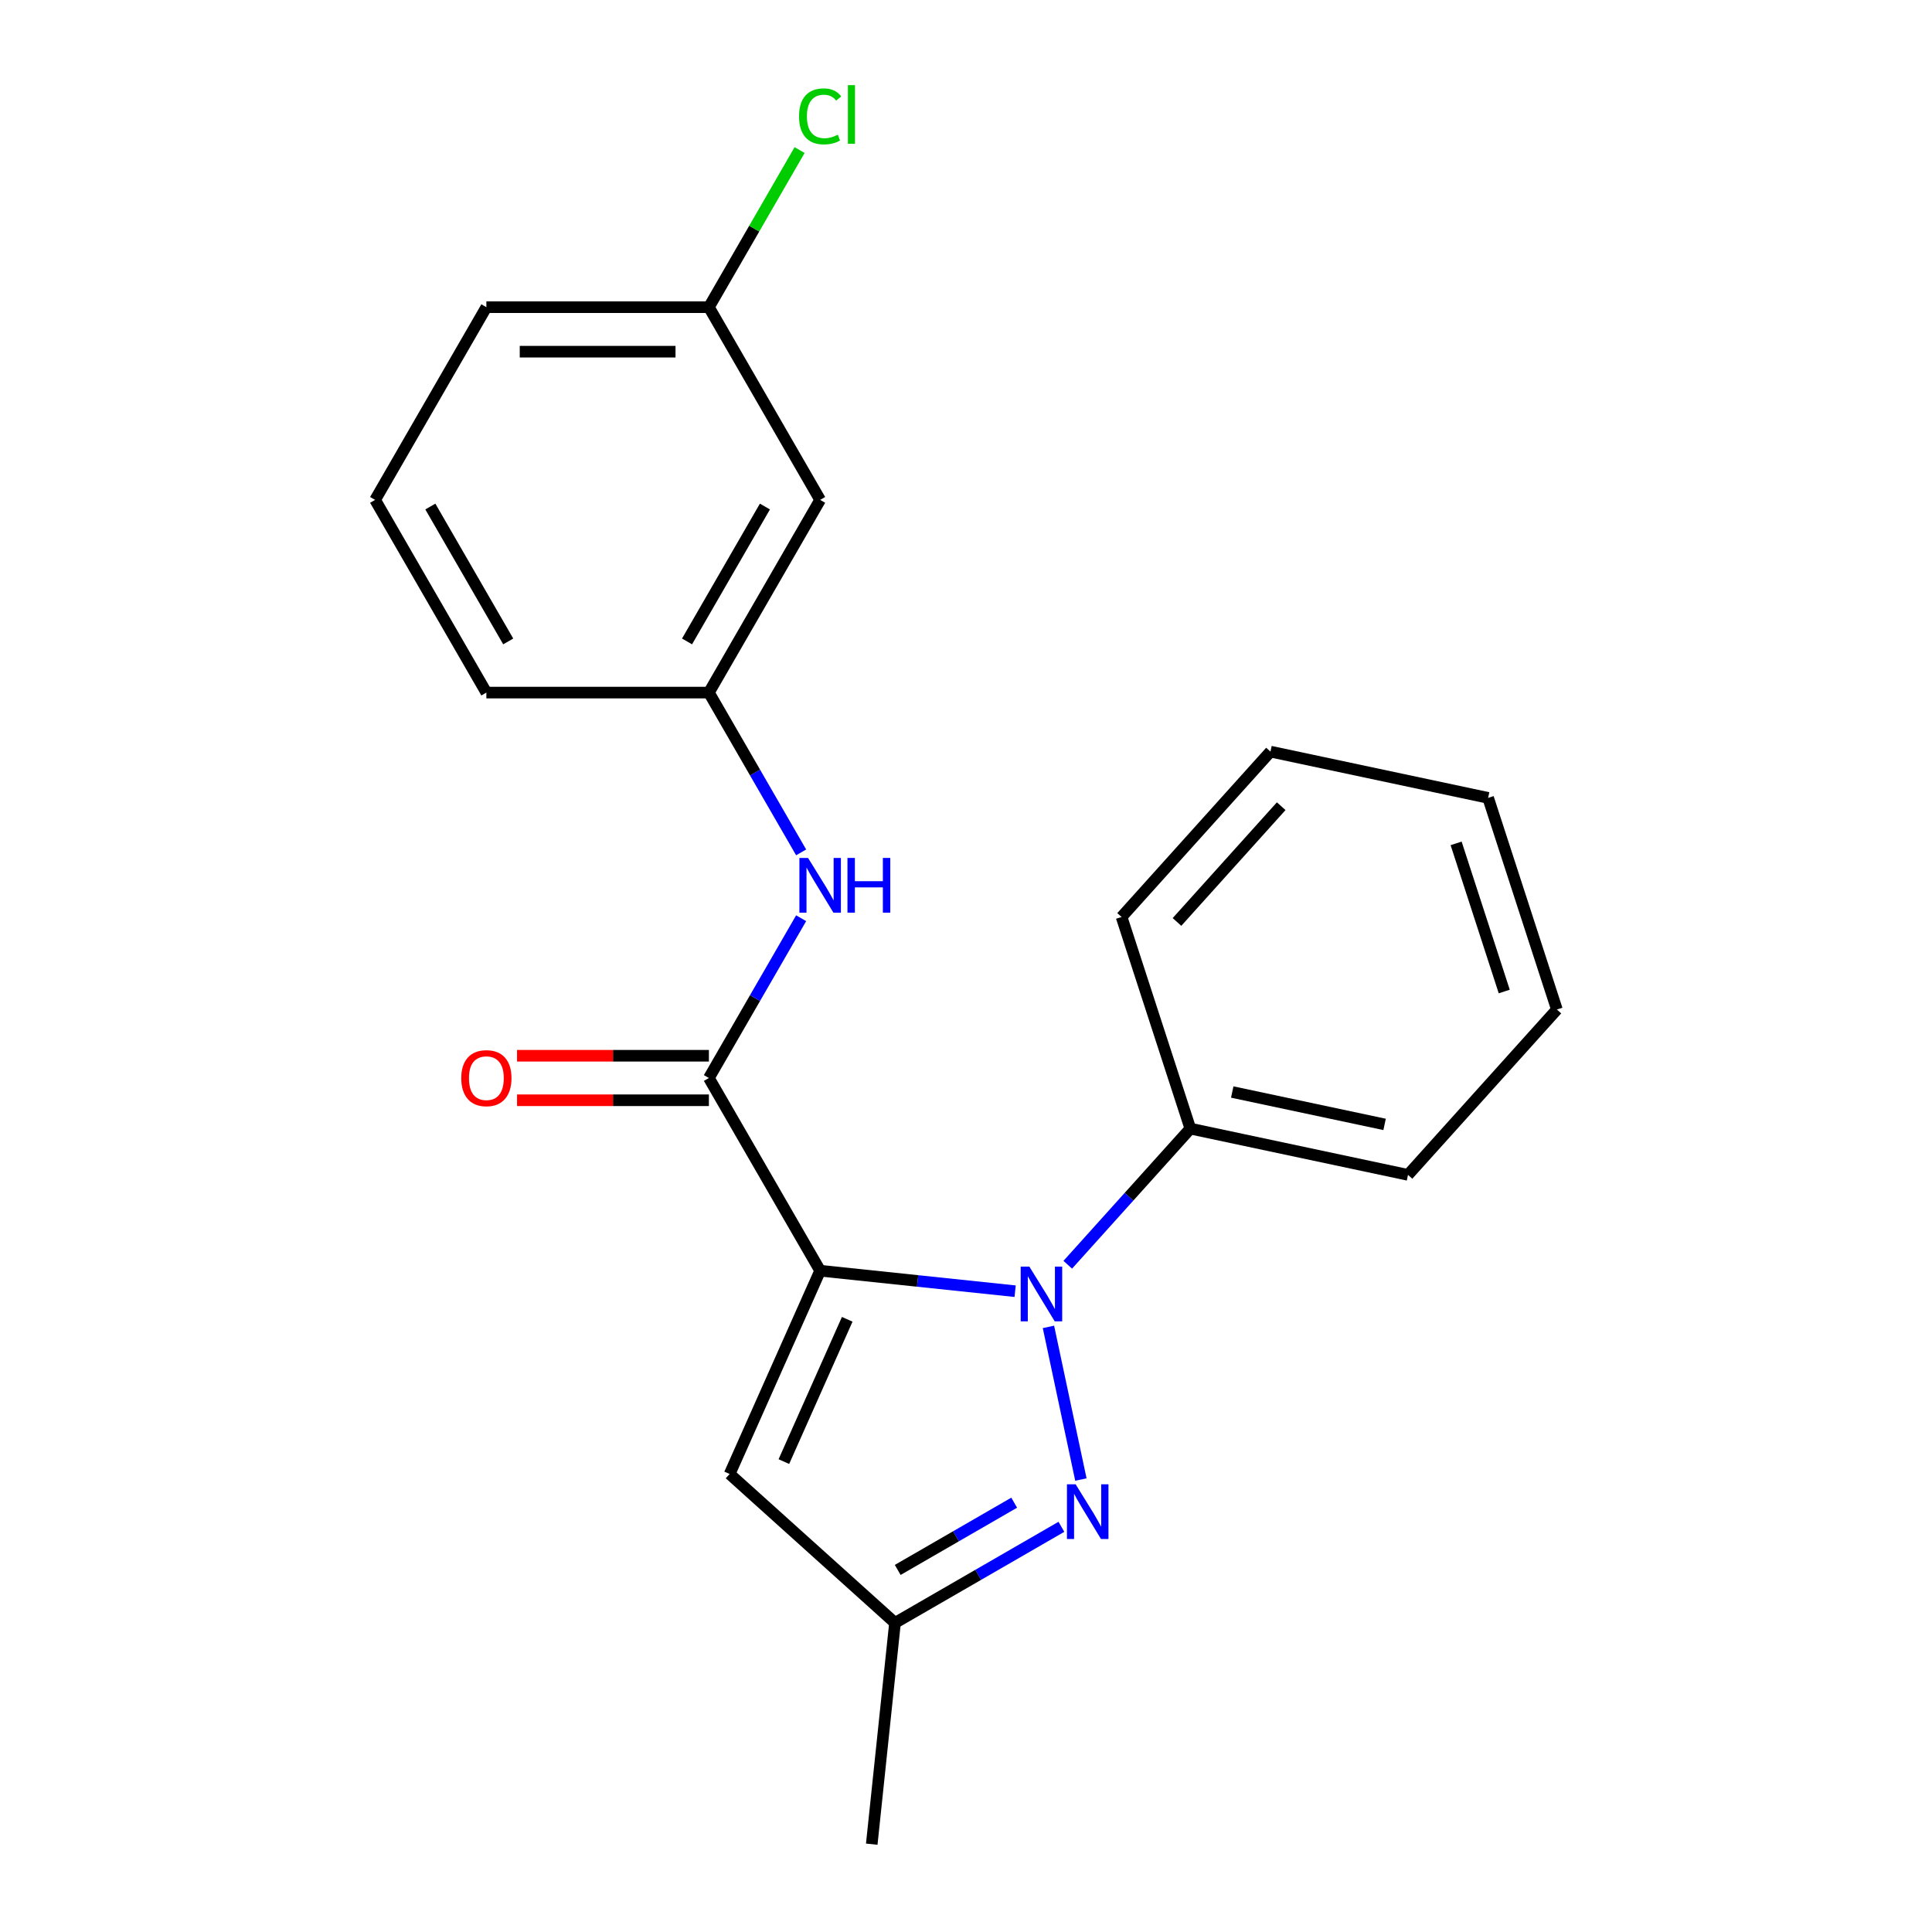 <?xml version='1.0' encoding='iso-8859-1'?>
<svg version='1.1' baseProfile='full'
              xmlns='http://www.w3.org/2000/svg'
                      xmlns:rdkit='http://www.rdkit.org/xml'
                      xmlns:xlink='http://www.w3.org/1999/xlink'
                  xml:space='preserve'
width='1000px' height='1000px' viewBox='0 0 1000 1000'>
<!-- END OF HEADER -->
<rect style='opacity:1.0;fill:#FFFFFF;stroke:none' width='1000' height='1000' x='0' y='0'> </rect>
<path class='bond-0' d='M 424.507,657.717 L 474.969,663.021' style='fill:none;fill-rule:evenodd;stroke:#000000;stroke-width:6px;stroke-linecap:butt;stroke-linejoin:miter;stroke-opacity:1' />
<path class='bond-0' d='M 474.969,663.021 L 525.431,668.325' style='fill:none;fill-rule:evenodd;stroke:#0000FF;stroke-width:6px;stroke-linecap:butt;stroke-linejoin:miter;stroke-opacity:1' />
<path class='bond-2' d='M 424.507,657.717 L 366.92,557.973' style='fill:none;fill-rule:evenodd;stroke:#000000;stroke-width:6px;stroke-linecap:butt;stroke-linejoin:miter;stroke-opacity:1' />
<path class='bond-3' d='M 424.507,657.717 L 377.661,762.935' style='fill:none;fill-rule:evenodd;stroke:#000000;stroke-width:6px;stroke-linecap:butt;stroke-linejoin:miter;stroke-opacity:1' />
<path class='bond-3' d='M 438.524,682.869 L 405.731,756.521' style='fill:none;fill-rule:evenodd;stroke:#000000;stroke-width:6px;stroke-linecap:butt;stroke-linejoin:miter;stroke-opacity:1' />
<path class='bond-1' d='M 542.673,686.796 L 559.468,765.81' style='fill:none;fill-rule:evenodd;stroke:#0000FF;stroke-width:6px;stroke-linecap:butt;stroke-linejoin:miter;stroke-opacity:1' />
<path class='bond-6' d='M 552.67,654.63 L 584.394,619.398' style='fill:none;fill-rule:evenodd;stroke:#0000FF;stroke-width:6px;stroke-linecap:butt;stroke-linejoin:miter;stroke-opacity:1' />
<path class='bond-6' d='M 584.394,619.398 L 616.118,584.165' style='fill:none;fill-rule:evenodd;stroke:#000000;stroke-width:6px;stroke-linecap:butt;stroke-linejoin:miter;stroke-opacity:1' />
<path class='bond-21' d='M 549.378,790.277 L 506.315,815.139' style='fill:none;fill-rule:evenodd;stroke:#0000FF;stroke-width:6px;stroke-linecap:butt;stroke-linejoin:miter;stroke-opacity:1' />
<path class='bond-21' d='M 506.315,815.139 L 463.253,840.002' style='fill:none;fill-rule:evenodd;stroke:#000000;stroke-width:6px;stroke-linecap:butt;stroke-linejoin:miter;stroke-opacity:1' />
<path class='bond-21' d='M 524.941,777.787 L 494.798,795.191' style='fill:none;fill-rule:evenodd;stroke:#0000FF;stroke-width:6px;stroke-linecap:butt;stroke-linejoin:miter;stroke-opacity:1' />
<path class='bond-21' d='M 494.798,795.191 L 464.654,812.594' style='fill:none;fill-rule:evenodd;stroke:#000000;stroke-width:6px;stroke-linecap:butt;stroke-linejoin:miter;stroke-opacity:1' />
<path class='bond-5' d='M 366.92,557.973 L 390.794,516.62' style='fill:none;fill-rule:evenodd;stroke:#000000;stroke-width:6px;stroke-linecap:butt;stroke-linejoin:miter;stroke-opacity:1' />
<path class='bond-5' d='M 390.794,516.62 L 414.669,475.268' style='fill:none;fill-rule:evenodd;stroke:#0000FF;stroke-width:6px;stroke-linecap:butt;stroke-linejoin:miter;stroke-opacity:1' />
<path class='bond-7' d='M 366.92,546.455 L 317.272,546.455' style='fill:none;fill-rule:evenodd;stroke:#000000;stroke-width:6px;stroke-linecap:butt;stroke-linejoin:miter;stroke-opacity:1' />
<path class='bond-7' d='M 317.272,546.455 L 267.624,546.455' style='fill:none;fill-rule:evenodd;stroke:#FF0000;stroke-width:6px;stroke-linecap:butt;stroke-linejoin:miter;stroke-opacity:1' />
<path class='bond-7' d='M 366.92,569.49 L 317.272,569.49' style='fill:none;fill-rule:evenodd;stroke:#000000;stroke-width:6px;stroke-linecap:butt;stroke-linejoin:miter;stroke-opacity:1' />
<path class='bond-7' d='M 317.272,569.49 L 267.624,569.49' style='fill:none;fill-rule:evenodd;stroke:#FF0000;stroke-width:6px;stroke-linecap:butt;stroke-linejoin:miter;stroke-opacity:1' />
<path class='bond-4' d='M 377.661,762.935 L 463.253,840.002' style='fill:none;fill-rule:evenodd;stroke:#000000;stroke-width:6px;stroke-linecap:butt;stroke-linejoin:miter;stroke-opacity:1' />
<path class='bond-12' d='M 463.253,840.002 L 451.214,954.545' style='fill:none;fill-rule:evenodd;stroke:#000000;stroke-width:6px;stroke-linecap:butt;stroke-linejoin:miter;stroke-opacity:1' />
<path class='bond-8' d='M 414.669,441.189 L 390.794,399.837' style='fill:none;fill-rule:evenodd;stroke:#0000FF;stroke-width:6px;stroke-linecap:butt;stroke-linejoin:miter;stroke-opacity:1' />
<path class='bond-8' d='M 390.794,399.837 L 366.92,358.484' style='fill:none;fill-rule:evenodd;stroke:#000000;stroke-width:6px;stroke-linecap:butt;stroke-linejoin:miter;stroke-opacity:1' />
<path class='bond-15' d='M 616.118,584.165 L 728.776,608.111' style='fill:none;fill-rule:evenodd;stroke:#000000;stroke-width:6px;stroke-linecap:butt;stroke-linejoin:miter;stroke-opacity:1' />
<path class='bond-15' d='M 637.806,565.225 L 716.666,581.987' style='fill:none;fill-rule:evenodd;stroke:#000000;stroke-width:6px;stroke-linecap:butt;stroke-linejoin:miter;stroke-opacity:1' />
<path class='bond-16' d='M 616.118,584.165 L 580.527,474.627' style='fill:none;fill-rule:evenodd;stroke:#000000;stroke-width:6px;stroke-linecap:butt;stroke-linejoin:miter;stroke-opacity:1' />
<path class='bond-9' d='M 366.92,358.484 L 424.507,258.74' style='fill:none;fill-rule:evenodd;stroke:#000000;stroke-width:6px;stroke-linecap:butt;stroke-linejoin:miter;stroke-opacity:1' />
<path class='bond-9' d='M 355.609,332.005 L 395.92,262.184' style='fill:none;fill-rule:evenodd;stroke:#000000;stroke-width:6px;stroke-linecap:butt;stroke-linejoin:miter;stroke-opacity:1' />
<path class='bond-14' d='M 366.92,358.484 L 251.745,358.484' style='fill:none;fill-rule:evenodd;stroke:#000000;stroke-width:6px;stroke-linecap:butt;stroke-linejoin:miter;stroke-opacity:1' />
<path class='bond-10' d='M 424.507,258.74 L 366.92,158.996' style='fill:none;fill-rule:evenodd;stroke:#000000;stroke-width:6px;stroke-linecap:butt;stroke-linejoin:miter;stroke-opacity:1' />
<path class='bond-11' d='M 366.92,158.996 L 390.396,118.333' style='fill:none;fill-rule:evenodd;stroke:#000000;stroke-width:6px;stroke-linecap:butt;stroke-linejoin:miter;stroke-opacity:1' />
<path class='bond-11' d='M 390.396,118.333 L 413.872,77.671' style='fill:none;fill-rule:evenodd;stroke:#00CC00;stroke-width:6px;stroke-linecap:butt;stroke-linejoin:miter;stroke-opacity:1' />
<path class='bond-23' d='M 366.92,158.996 L 251.745,158.996' style='fill:none;fill-rule:evenodd;stroke:#000000;stroke-width:6px;stroke-linecap:butt;stroke-linejoin:miter;stroke-opacity:1' />
<path class='bond-23' d='M 349.643,182.031 L 269.021,182.031' style='fill:none;fill-rule:evenodd;stroke:#000000;stroke-width:6px;stroke-linecap:butt;stroke-linejoin:miter;stroke-opacity:1' />
<path class='bond-13' d='M 194.157,258.74 L 251.745,358.484' style='fill:none;fill-rule:evenodd;stroke:#000000;stroke-width:6px;stroke-linecap:butt;stroke-linejoin:miter;stroke-opacity:1' />
<path class='bond-13' d='M 222.744,262.184 L 263.055,332.005' style='fill:none;fill-rule:evenodd;stroke:#000000;stroke-width:6px;stroke-linecap:butt;stroke-linejoin:miter;stroke-opacity:1' />
<path class='bond-17' d='M 194.157,258.74 L 251.745,158.996' style='fill:none;fill-rule:evenodd;stroke:#000000;stroke-width:6px;stroke-linecap:butt;stroke-linejoin:miter;stroke-opacity:1' />
<path class='bond-19' d='M 728.776,608.111 L 805.843,522.519' style='fill:none;fill-rule:evenodd;stroke:#000000;stroke-width:6px;stroke-linecap:butt;stroke-linejoin:miter;stroke-opacity:1' />
<path class='bond-18' d='M 580.527,474.627 L 657.594,389.035' style='fill:none;fill-rule:evenodd;stroke:#000000;stroke-width:6px;stroke-linecap:butt;stroke-linejoin:miter;stroke-opacity:1' />
<path class='bond-18' d='M 609.205,477.202 L 663.152,417.288' style='fill:none;fill-rule:evenodd;stroke:#000000;stroke-width:6px;stroke-linecap:butt;stroke-linejoin:miter;stroke-opacity:1' />
<path class='bond-20' d='M 657.594,389.035 L 770.252,412.982' style='fill:none;fill-rule:evenodd;stroke:#000000;stroke-width:6px;stroke-linecap:butt;stroke-linejoin:miter;stroke-opacity:1' />
<path class='bond-22' d='M 805.843,522.519 L 770.252,412.982' style='fill:none;fill-rule:evenodd;stroke:#000000;stroke-width:6px;stroke-linecap:butt;stroke-linejoin:miter;stroke-opacity:1' />
<path class='bond-22' d='M 778.596,513.207 L 753.683,436.53' style='fill:none;fill-rule:evenodd;stroke:#000000;stroke-width:6px;stroke-linecap:butt;stroke-linejoin:miter;stroke-opacity:1' />
<path  class='atom-1' d='M 532.791 655.596
L 542.071 670.596
Q 542.991 672.076, 544.471 674.756
Q 545.951 677.436, 546.031 677.596
L 546.031 655.596
L 549.791 655.596
L 549.791 683.916
L 545.911 683.916
L 535.951 667.516
Q 534.791 665.596, 533.551 663.396
Q 532.351 661.196, 531.991 660.516
L 531.991 683.916
L 528.311 683.916
L 528.311 655.596
L 532.791 655.596
' fill='#0000FF'/>
<path  class='atom-2' d='M 556.737 768.254
L 566.017 783.254
Q 566.937 784.734, 568.417 787.414
Q 569.897 790.094, 569.977 790.254
L 569.977 768.254
L 573.737 768.254
L 573.737 796.574
L 569.857 796.574
L 559.897 780.174
Q 558.737 778.254, 557.497 776.054
Q 556.297 773.854, 555.937 773.174
L 555.937 796.574
L 552.257 796.574
L 552.257 768.254
L 556.737 768.254
' fill='#0000FF'/>
<path  class='atom-6' d='M 418.247 444.069
L 427.527 459.069
Q 428.447 460.549, 429.927 463.229
Q 431.407 465.909, 431.487 466.069
L 431.487 444.069
L 435.247 444.069
L 435.247 472.389
L 431.367 472.389
L 421.407 455.989
Q 420.247 454.069, 419.007 451.869
Q 417.807 449.669, 417.447 448.989
L 417.447 472.389
L 413.767 472.389
L 413.767 444.069
L 418.247 444.069
' fill='#0000FF'/>
<path  class='atom-6' d='M 438.647 444.069
L 442.487 444.069
L 442.487 456.109
L 456.967 456.109
L 456.967 444.069
L 460.807 444.069
L 460.807 472.389
L 456.967 472.389
L 456.967 459.309
L 442.487 459.309
L 442.487 472.389
L 438.647 472.389
L 438.647 444.069
' fill='#0000FF'/>
<path  class='atom-8' d='M 238.745 558.053
Q 238.745 551.253, 242.105 547.453
Q 245.465 543.653, 251.745 543.653
Q 258.025 543.653, 261.385 547.453
Q 264.745 551.253, 264.745 558.053
Q 264.745 564.933, 261.345 568.853
Q 257.945 572.733, 251.745 572.733
Q 245.505 572.733, 242.105 568.853
Q 238.745 564.973, 238.745 558.053
M 251.745 569.533
Q 256.065 569.533, 258.385 566.653
Q 260.745 563.733, 260.745 558.053
Q 260.745 552.493, 258.385 549.693
Q 256.065 546.853, 251.745 546.853
Q 247.425 546.853, 245.065 549.653
Q 242.745 552.453, 242.745 558.053
Q 242.745 563.773, 245.065 566.653
Q 247.425 569.533, 251.745 569.533
' fill='#FF0000'/>
<path  class='atom-12' d='M 413.587 60.231
Q 413.587 53.191, 416.867 49.511
Q 420.187 45.791, 426.467 45.791
Q 432.307 45.791, 435.427 49.911
L 432.787 52.071
Q 430.507 49.071, 426.467 49.071
Q 422.187 49.071, 419.907 51.951
Q 417.667 54.791, 417.667 60.231
Q 417.667 65.831, 419.987 68.711
Q 422.347 71.591, 426.907 71.591
Q 430.027 71.591, 433.667 69.711
L 434.787 72.711
Q 433.307 73.671, 431.067 74.231
Q 428.827 74.791, 426.347 74.791
Q 420.187 74.791, 416.867 71.031
Q 413.587 67.271, 413.587 60.231
' fill='#00CC00'/>
<path  class='atom-12' d='M 438.867 44.071
L 442.547 44.071
L 442.547 74.431
L 438.867 74.431
L 438.867 44.071
' fill='#00CC00'/>
</svg>

